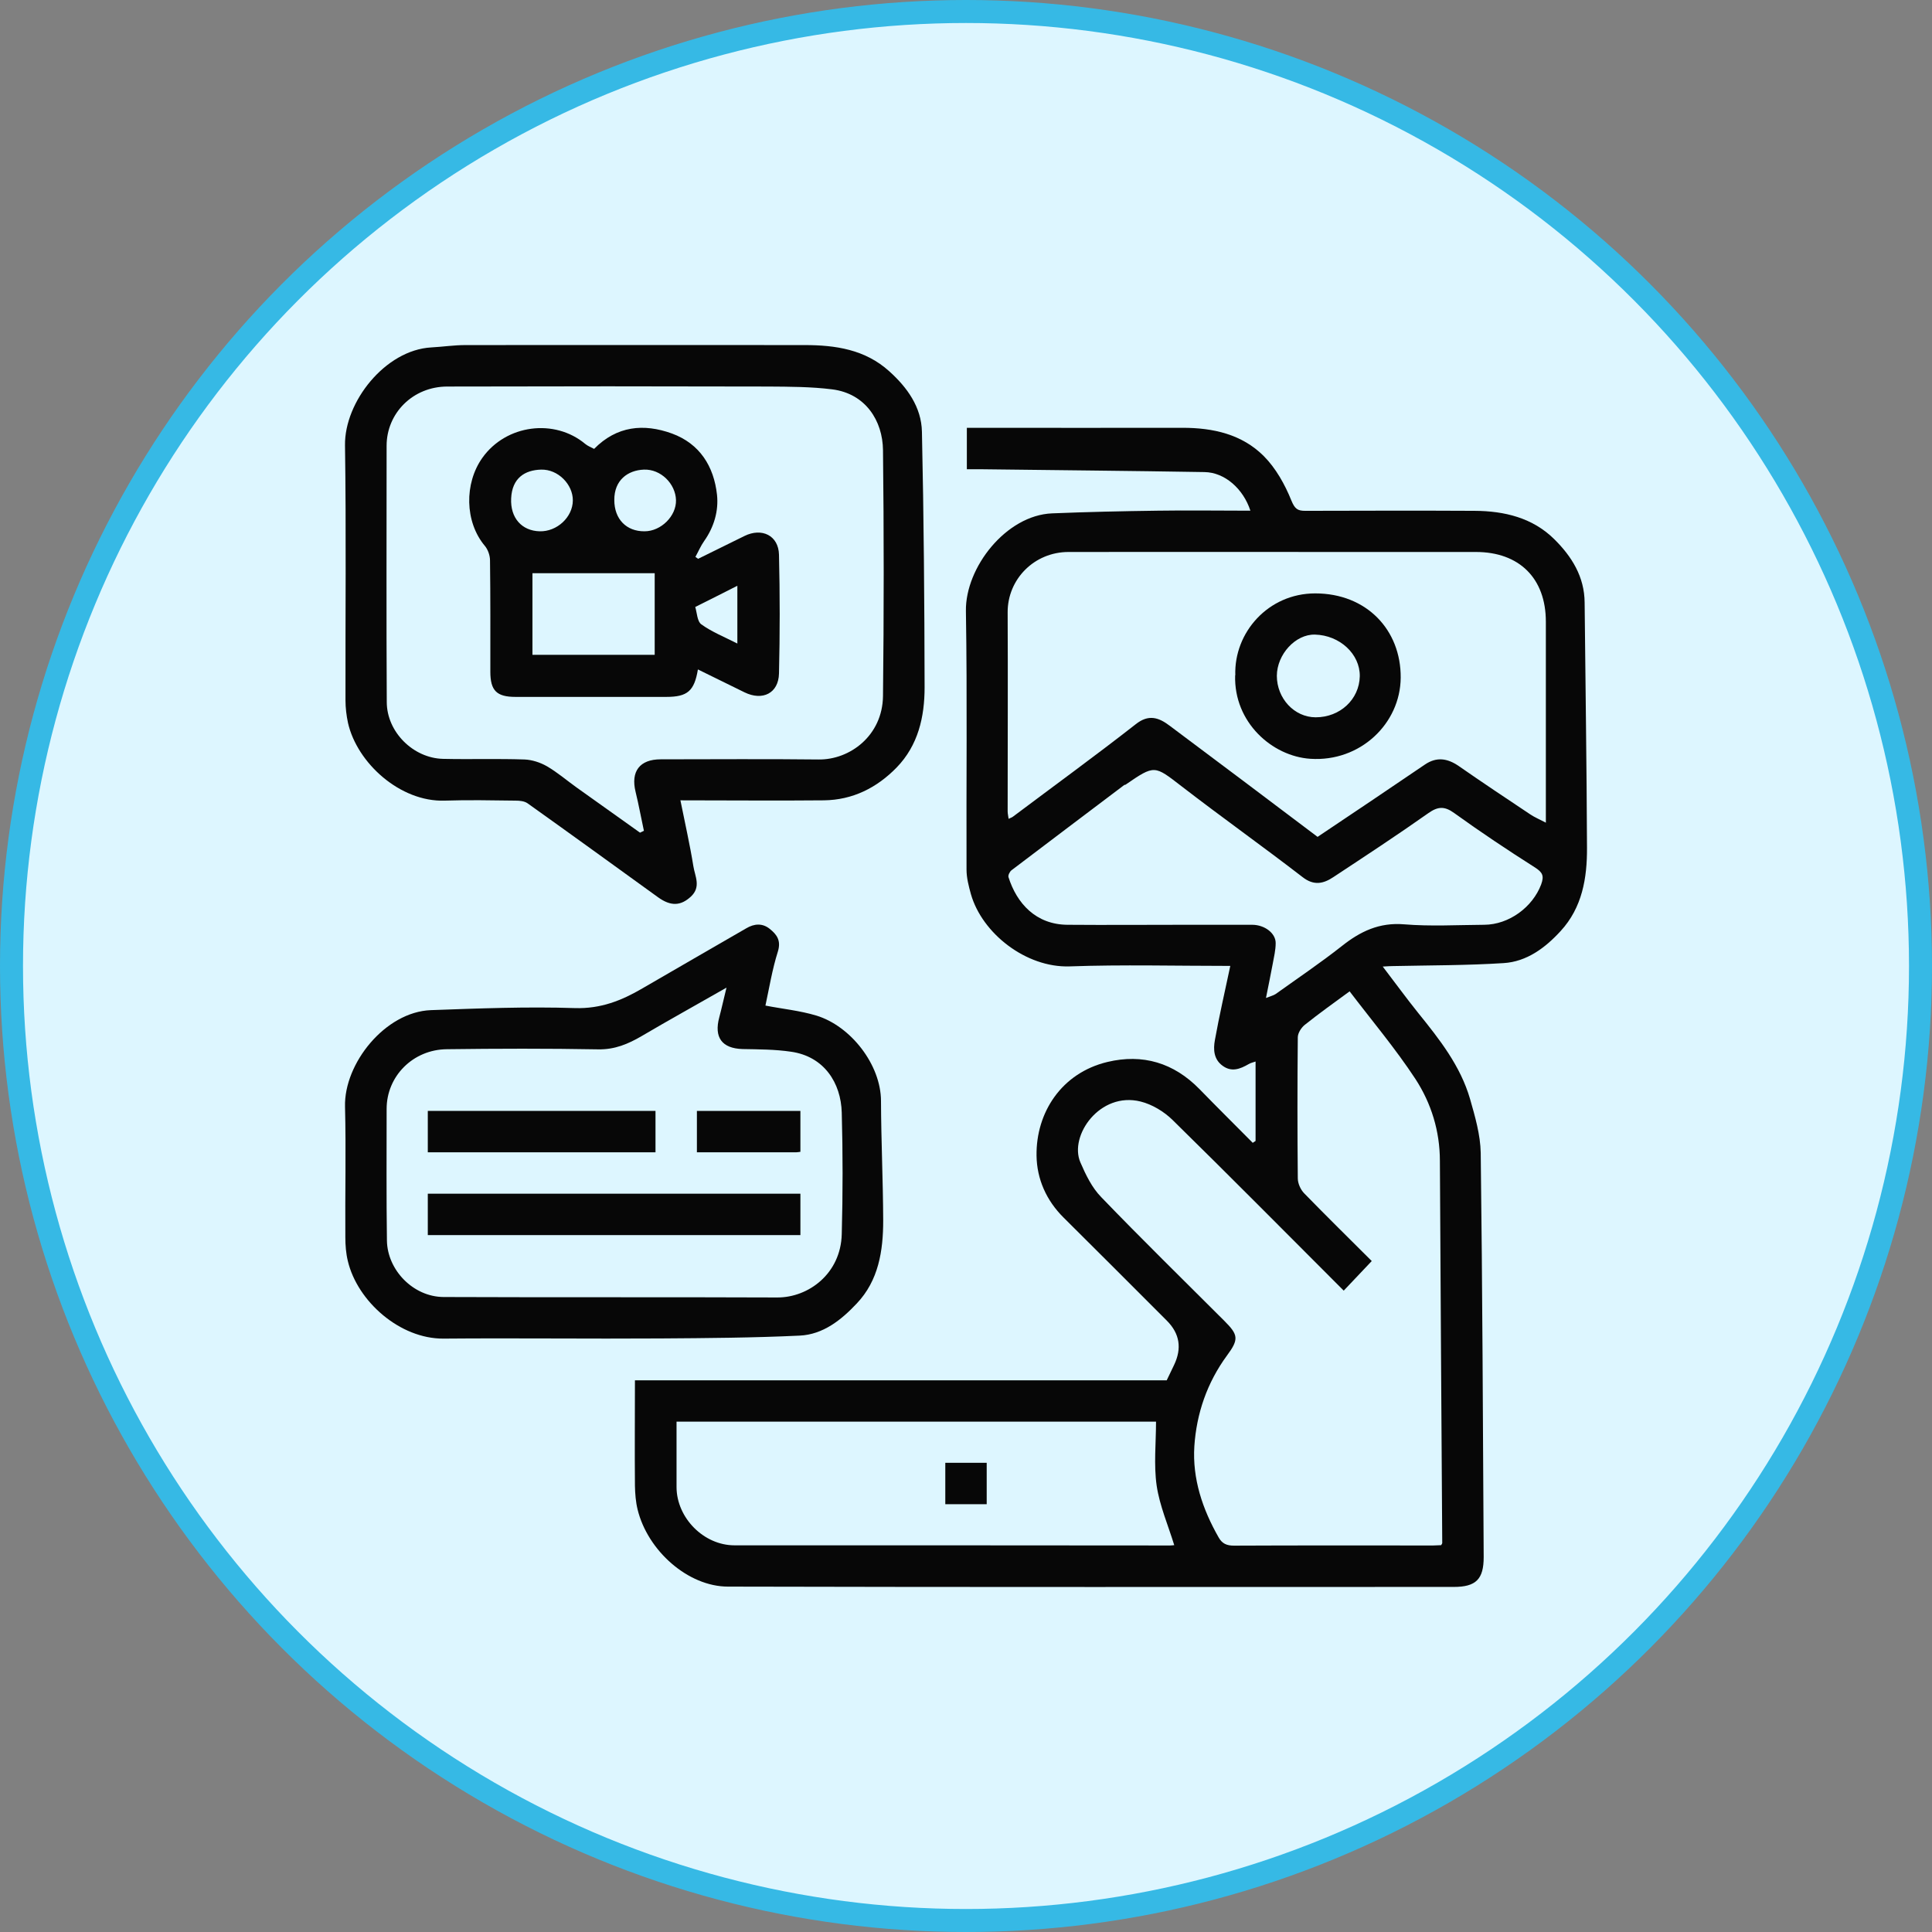 <svg width="84" height="84" viewBox="0 0 84 84" fill="none" xmlns="http://www.w3.org/2000/svg">
<rect x="0" y="0" width="84" height="84" fill="#808080" stroke="none"/>
<circle cx="42" cy="42" r="41.5" fill="#DDF6FF" stroke="#36B9E5"/>
<path d="M54.59 49.606V46.153C54.474 46.194 54.371 46.214 54.283 46.269C53.914 46.481 53.545 46.624 53.156 46.337C52.767 46.057 52.747 45.621 52.822 45.218C53.013 44.153 53.259 43.095 53.491 41.996C51.143 41.996 48.815 41.935 46.501 42.017C44.603 42.078 42.699 40.577 42.214 38.877C42.118 38.529 42.023 38.168 42.023 37.813C42.009 34.066 42.057 30.319 41.996 26.565C41.968 24.674 43.743 22.402 45.743 22.32C47.272 22.258 48.794 22.224 50.324 22.204C51.668 22.183 53.013 22.204 54.365 22.204C54.057 21.255 53.252 20.538 52.371 20.525C49.136 20.47 45.907 20.443 42.671 20.402C42.467 20.402 42.269 20.402 42.037 20.402V18.6H42.583C45.525 18.6 48.467 18.607 51.416 18.6C52.747 18.6 53.996 18.88 54.945 19.828C55.47 20.354 55.866 21.064 56.146 21.76C56.296 22.122 56.412 22.21 56.747 22.21C59.204 22.204 61.662 22.197 64.112 22.21C65.409 22.217 66.638 22.511 67.58 23.446C68.331 24.19 68.891 25.07 68.897 26.203C68.932 29.752 68.986 33.308 69 36.857C69.007 38.174 68.795 39.458 67.853 40.481C67.184 41.212 66.379 41.812 65.375 41.874C63.778 41.976 62.174 41.969 60.57 42.003C60.467 42.003 60.358 42.01 60.119 42.024C60.679 42.754 61.157 43.416 61.669 44.051C62.59 45.191 63.498 46.344 63.914 47.777C64.133 48.542 64.365 49.34 64.379 50.125C64.454 55.981 64.474 61.837 64.508 67.7C64.508 68.662 64.174 68.997 63.205 68.997C52.685 68.997 42.166 69.01 31.654 68.983C29.913 68.983 28.159 67.42 27.722 65.632C27.64 65.297 27.613 64.942 27.606 64.594C27.592 63.079 27.606 61.564 27.606 60.015H50.726C50.842 59.769 50.945 59.557 51.047 59.346C51.393 58.622 51.291 57.983 50.74 57.428C49.245 55.933 47.75 54.432 46.242 52.937C45.491 52.193 45.081 51.258 45.067 50.248C45.04 48.371 46.153 46.651 48.146 46.173C49.682 45.805 51.033 46.208 52.153 47.354C52.917 48.139 53.696 48.91 54.467 49.688C54.508 49.661 54.549 49.634 54.59 49.606ZM58.419 56.111C55.914 53.606 53.464 51.129 50.979 48.692C50.61 48.33 50.091 48.016 49.593 47.893C47.825 47.45 46.474 49.374 46.972 50.535C47.204 51.074 47.477 51.64 47.88 52.05C49.634 53.872 51.443 55.64 53.231 57.428C53.839 58.035 53.873 58.227 53.347 58.936C52.481 60.117 52.023 61.455 51.928 62.881C51.839 64.294 52.283 65.618 52.986 66.847C53.136 67.113 53.334 67.202 53.648 67.202C56.535 67.188 59.423 67.195 62.31 67.195C62.433 67.195 62.563 67.181 62.658 67.181C62.693 67.126 62.706 67.106 62.706 67.092C62.672 61.557 62.631 56.015 62.604 50.48C62.604 49.176 62.228 47.968 61.539 46.91C60.665 45.58 59.634 44.358 58.679 43.102C57.989 43.607 57.348 44.065 56.733 44.556C56.576 44.679 56.426 44.918 56.426 45.102C56.406 47.143 56.406 49.19 56.426 51.231C56.426 51.456 56.549 51.729 56.713 51.893C57.689 52.896 58.692 53.879 59.641 54.828C59.239 55.251 58.856 55.66 58.426 56.111H58.419ZM67.211 35.779C67.211 35.492 67.211 35.308 67.211 35.124C67.211 32.428 67.211 29.732 67.211 27.029C67.211 25.145 66.058 23.999 64.167 23.999C62.181 23.999 60.194 23.999 58.208 23.999C54.289 23.999 50.378 23.992 46.46 23.999C44.965 23.999 43.804 25.186 43.811 26.626C43.825 29.513 43.811 32.394 43.811 35.281C43.811 35.376 43.839 35.478 43.852 35.601C43.948 35.554 44.002 35.54 44.043 35.506C45.825 34.168 47.627 32.858 49.382 31.486C49.934 31.049 50.371 31.186 50.856 31.554C53.006 33.158 55.15 34.776 57.286 36.386C58.863 35.328 60.413 34.291 61.955 33.24C62.46 32.899 62.925 32.967 63.416 33.301C64.447 34.018 65.491 34.714 66.536 35.41C66.72 35.533 66.931 35.622 67.205 35.765L67.211 35.779ZM29.415 61.81C29.415 62.793 29.415 63.728 29.415 64.663C29.422 65.993 30.596 67.188 31.934 67.188C38.248 67.188 44.562 67.188 50.876 67.195C50.945 67.195 51.02 67.181 51.054 67.181C50.788 66.314 50.419 65.468 50.289 64.588C50.16 63.68 50.262 62.738 50.262 61.81H29.415ZM55.027 43.396C55.231 43.314 55.361 43.286 55.464 43.218C56.426 42.529 57.409 41.867 58.337 41.136C59.143 40.495 59.969 40.099 61.047 40.188C62.201 40.283 63.368 40.215 64.529 40.208C65.614 40.202 66.638 39.437 67.007 38.454C67.143 38.079 67.068 37.929 66.74 37.717C65.546 36.959 64.372 36.175 63.225 35.349C62.802 35.042 62.515 35.062 62.099 35.356C60.747 36.311 59.361 37.219 57.976 38.133C57.546 38.42 57.129 38.523 56.631 38.133C54.897 36.796 53.109 35.526 51.375 34.188C50.187 33.274 50.214 33.24 48.931 34.12C48.917 34.127 48.89 34.12 48.876 34.134C47.245 35.369 45.607 36.598 43.975 37.84C43.9 37.901 43.825 38.052 43.846 38.133C44.207 39.28 45.04 40.195 46.405 40.208C48.112 40.222 49.818 40.208 51.518 40.208C52.494 40.208 53.464 40.208 54.44 40.208C54.986 40.208 55.47 40.577 55.464 41.007C55.464 41.307 55.389 41.614 55.334 41.915C55.245 42.386 55.15 42.856 55.04 43.402L55.027 43.396Z" fill="#070707"/>
<path d="M29.586 34.81C29.784 35.801 29.996 36.723 30.146 37.659C30.214 38.096 30.494 38.56 30.037 38.984C29.6 39.387 29.17 39.414 28.61 39.011C26.72 37.645 24.836 36.279 22.938 34.927C22.802 34.831 22.597 34.81 22.42 34.81C21.389 34.797 20.358 34.776 19.328 34.81C17.403 34.872 15.526 33.178 15.13 31.43C15.062 31.109 15.021 30.774 15.021 30.446C15.014 26.751 15.055 23.056 15 19.361C14.973 17.476 16.748 15.215 18.754 15.105C19.253 15.078 19.744 15.003 20.242 15.003C25.157 14.996 30.064 15.003 34.978 15.003C36.323 15.003 37.613 15.194 38.657 16.137C39.442 16.84 40.063 17.701 40.084 18.773C40.166 22.475 40.193 26.184 40.2 29.886C40.2 31.17 39.92 32.406 38.985 33.369C38.125 34.251 37.074 34.783 35.818 34.797C33.777 34.817 31.736 34.797 29.579 34.797L29.586 34.81ZM27.825 36.204C27.88 36.177 27.941 36.149 27.996 36.122C27.873 35.555 27.771 34.988 27.634 34.428C27.416 33.54 27.812 33.014 28.726 33.014C31.013 33.014 33.299 32.994 35.586 33.021C36.951 33.041 38.371 31.983 38.391 30.262C38.432 26.696 38.432 23.131 38.391 19.572C38.378 18.295 37.634 17.114 36.187 16.929C35.265 16.813 34.33 16.813 33.402 16.806C28.754 16.793 24.105 16.793 19.451 16.806C17.949 16.806 16.809 17.967 16.809 19.381C16.809 23.097 16.795 26.812 16.816 30.521C16.816 31.826 17.969 32.966 19.266 32.994C20.447 33.021 21.628 32.98 22.809 33.021C23.136 33.035 23.491 33.151 23.778 33.315C24.235 33.581 24.638 33.929 25.068 34.237C25.983 34.892 26.897 35.541 27.819 36.197L27.825 36.204Z" fill="#070707"/>
<path d="M33.281 43.721C34.011 43.864 34.776 43.939 35.499 44.157C36.994 44.615 38.298 46.293 38.304 47.863C38.311 49.596 38.393 51.329 38.4 53.062C38.4 54.379 38.202 55.675 37.246 56.678C36.578 57.388 35.786 58.023 34.769 58.07C32.755 58.166 30.741 58.179 28.728 58.193C25.581 58.214 22.427 58.173 19.281 58.2C17.39 58.214 15.54 56.583 15.124 54.829C15.042 54.495 15.015 54.14 15.015 53.792C15.001 51.902 15.049 50.005 15.001 48.115C14.953 46.239 16.748 43.994 18.735 43.919C20.823 43.844 22.919 43.762 25.001 43.83C26.12 43.864 27.028 43.502 27.936 42.97C29.431 42.097 30.939 41.237 32.441 40.364C32.796 40.152 33.151 40.132 33.465 40.384C33.772 40.63 33.97 40.889 33.82 41.374C33.574 42.151 33.444 42.963 33.281 43.714V43.721ZM31.595 42.936C30.284 43.687 29.083 44.349 27.902 45.045C27.308 45.392 26.728 45.638 26.004 45.624C23.813 45.584 21.622 45.59 19.431 45.618C17.956 45.631 16.81 46.791 16.81 48.211C16.81 50.121 16.796 52.032 16.823 53.942C16.844 55.218 17.963 56.385 19.288 56.392C24.12 56.412 28.953 56.392 33.792 56.412C35.151 56.419 36.557 55.375 36.598 53.656C36.646 51.895 36.646 50.135 36.598 48.374C36.564 47.085 35.834 45.932 34.393 45.727C33.697 45.624 32.987 45.624 32.284 45.611C31.39 45.584 31.035 45.106 31.274 44.226C31.376 43.844 31.458 43.462 31.588 42.936H31.595Z" fill="#070707"/>
<path d="M53.709 29.361C53.647 27.509 55.132 25.8 57.184 25.8C59.415 25.8 60.914 27.386 60.9 29.464C60.886 31.46 59.141 33.135 56.972 32.991C55.31 32.882 53.64 31.405 53.702 29.361H53.709ZM55.515 29.382C55.515 30.366 56.274 31.187 57.205 31.187C58.266 31.187 59.1 30.407 59.121 29.402C59.135 28.439 58.252 27.618 57.171 27.591C56.329 27.57 55.522 28.445 55.515 29.382Z" fill="#070707"/>
<path d="M42.9 65.4H41.1V63.6H42.9V65.4Z" fill="#070707"/>
<path d="M30.344 24.301C31.018 23.967 31.691 23.639 32.365 23.305C33.127 22.929 33.849 23.284 33.869 24.117C33.91 25.837 33.91 27.563 33.869 29.283C33.849 30.143 33.155 30.484 32.372 30.102C31.698 29.768 31.024 29.44 30.344 29.106C30.187 30.041 29.895 30.3 28.969 30.3C26.784 30.3 24.599 30.3 22.415 30.3C21.591 30.3 21.319 30.027 21.319 29.201C21.319 27.591 21.326 25.98 21.305 24.369C21.305 24.151 21.217 23.898 21.081 23.735C20.203 22.691 20.182 21.018 20.972 19.906C22.006 18.452 24.116 18.186 25.45 19.305C25.559 19.394 25.702 19.449 25.831 19.517C26.818 18.514 27.989 18.405 29.214 18.848C30.425 19.292 31.038 20.275 31.174 21.51C31.249 22.213 31.045 22.916 30.616 23.523C30.466 23.735 30.364 23.98 30.235 24.212C30.276 24.24 30.31 24.267 30.351 24.294L30.344 24.301ZM23.15 24.922V28.471H28.465V24.922H23.15ZM23.463 23.1C24.218 23.12 24.899 22.486 24.906 21.762C24.913 21.066 24.266 20.397 23.524 20.418C22.816 20.438 22.265 20.786 22.224 21.667C22.183 22.52 22.687 23.079 23.463 23.1ZM26.709 21.742C26.709 22.568 27.233 23.107 28.023 23.1C28.744 23.1 29.411 22.431 29.391 21.742C29.37 21.032 28.731 20.391 27.996 20.418C27.295 20.445 26.703 20.875 26.709 21.742ZM32.059 27.98V25.468C31.453 25.775 30.888 26.062 30.228 26.39C30.303 26.628 30.31 27.017 30.494 27.147C30.95 27.475 31.494 27.693 32.059 27.98Z" fill="#070707"/>
<path d="M34.8 51.9V53.7H18.6V51.9H34.8Z" fill="#070707"/>
<path d="M18.6 50.1V48.3H28.5V50.1H18.6Z" fill="#070707"/>
<path d="M34.8 50.079C34.731 50.086 34.675 50.1 34.62 50.1C33.191 50.1 31.77 50.1 30.3 50.1V48.3H34.8V50.079Z" fill="#070707"/>
</svg>
